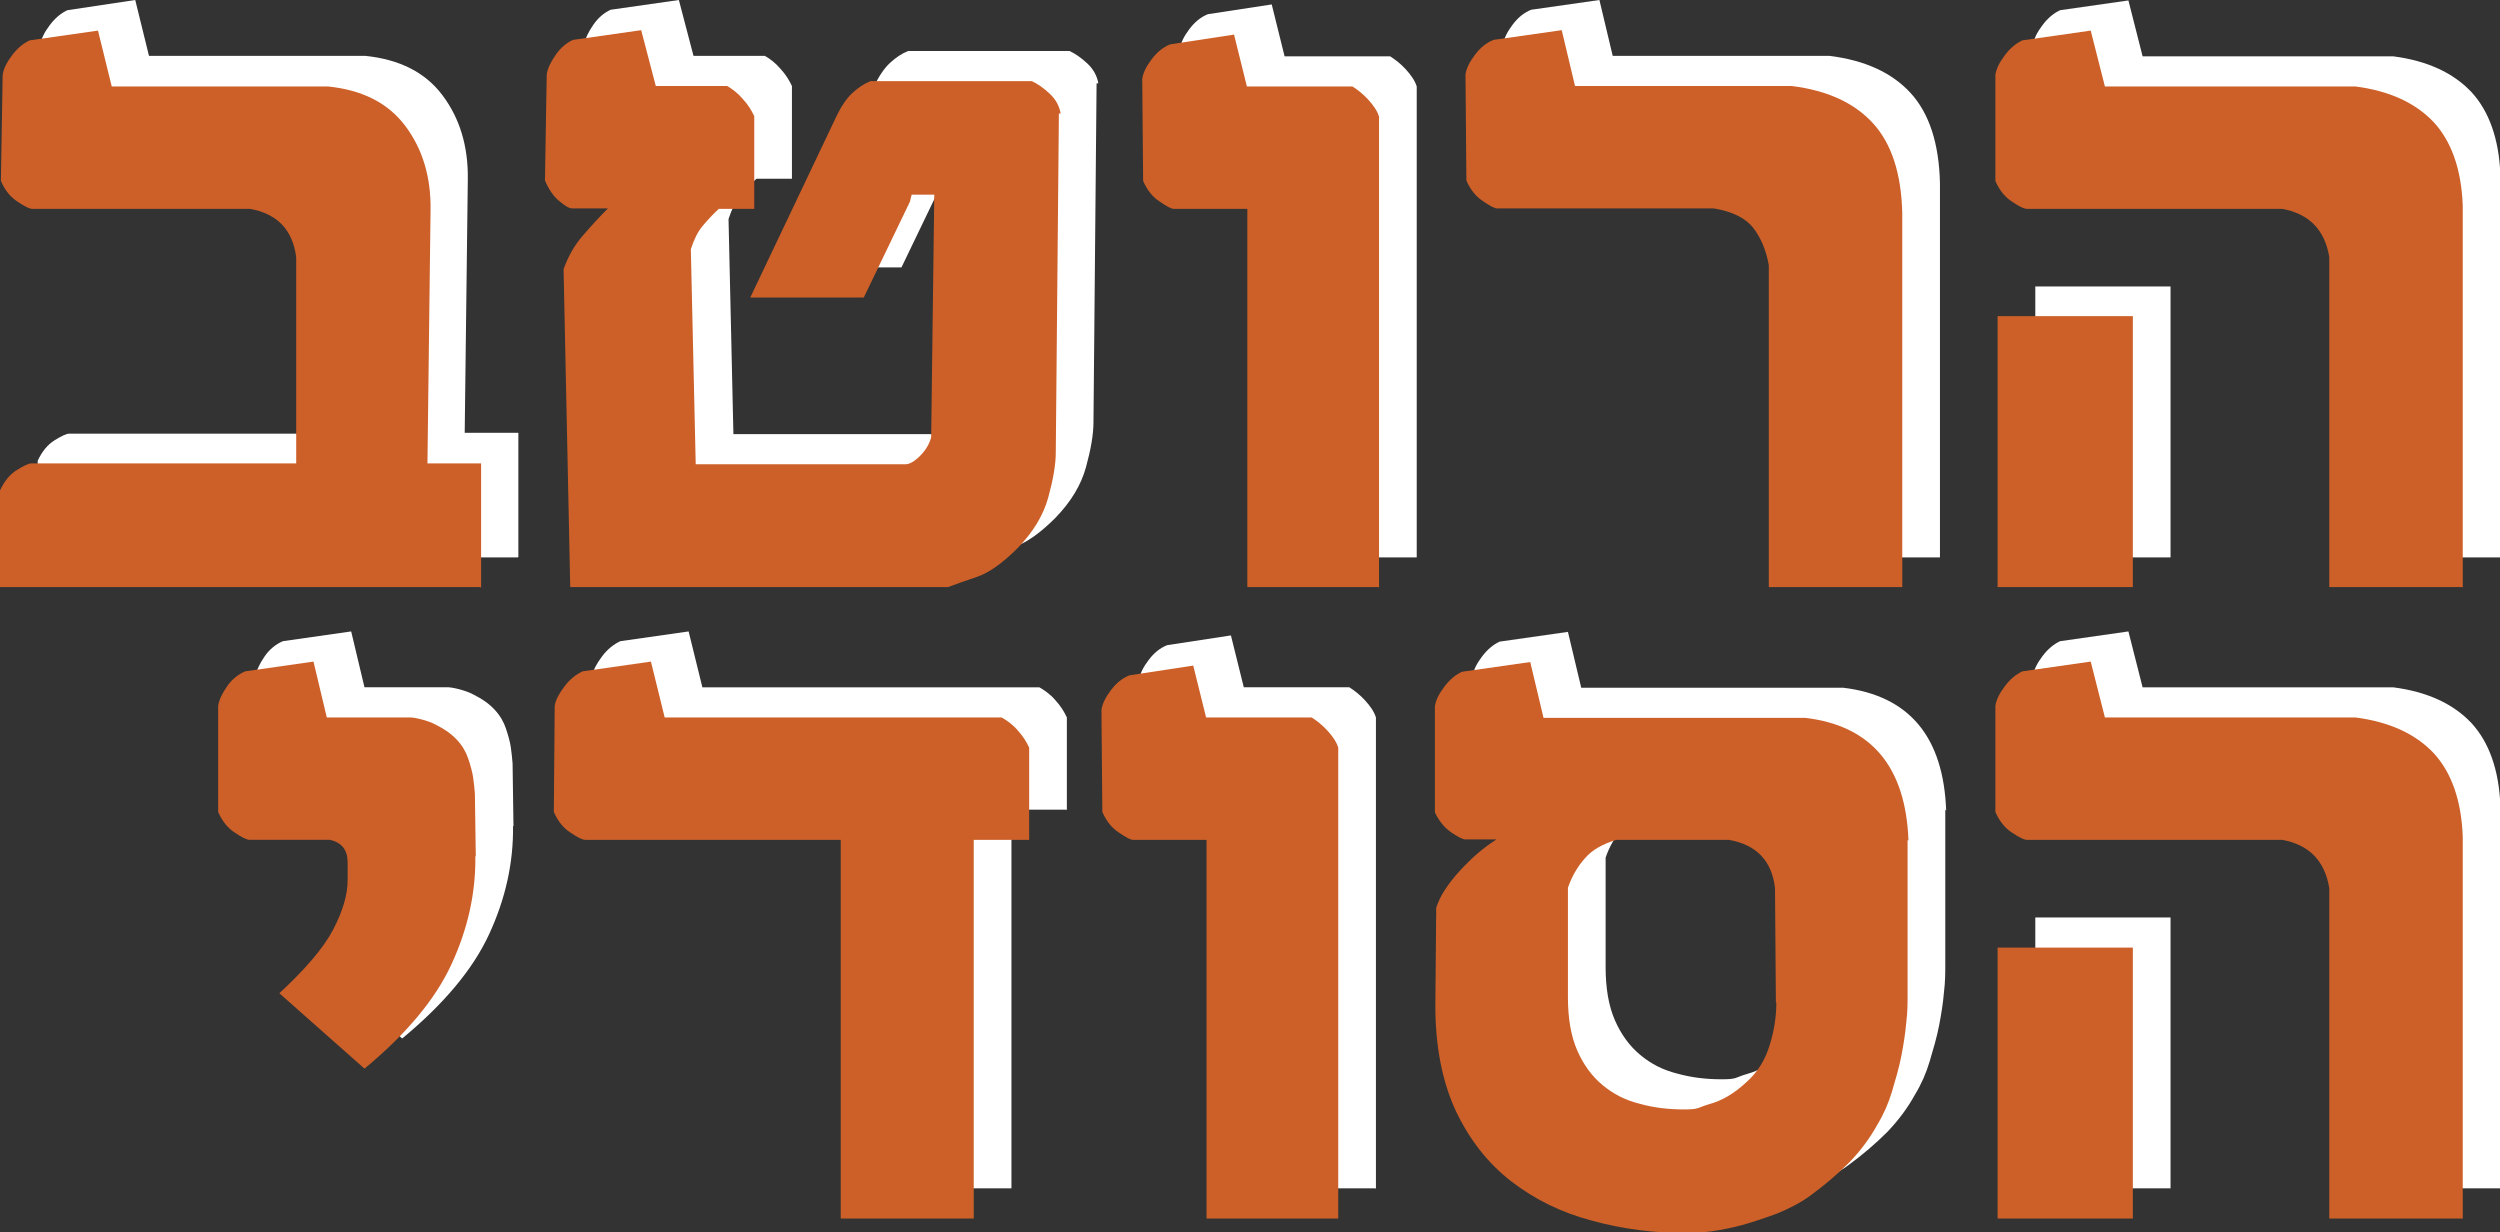 <?xml version="1.0" encoding="UTF-8"?>
<svg id="Layer_2" data-name="Layer 2" xmlns="http://www.w3.org/2000/svg" viewBox="0 0 563.8 277.9">
  <rect x="0" y="0" width="563.8" height="277.9" fill="#333333" stroke="none"/>
  <defs>
    <style>
      .cls-1 {
        fill: #fff;
      }

      .cls-2 {
        fill: #cd6028;
      }
    </style>
  </defs>
  <g id="Layer_1-2" data-name="Layer 1">
    <g>
      <g>
        <path class="cls-1" d="M116.8,125.7H8.5v-21.8c1-2.1,2.2-3.6,3.8-4.6,1.6-1,2.7-1.5,3.3-1.5h59.7V51.2c-.8-6.2-4.3-9.8-10.4-10.9H15.8c-.6,0-1.7-.5-3.3-1.6-1.6-1-2.9-2.6-3.8-4.7l.4-23.9c.2-1.4,.9-2.8,2.1-4.4,1.2-1.6,2.5-2.7,4-3.4L30.5,0l3.1,12.6h48.8c7.7,.8,13.5,3.7,17.4,8.9,3.9,5.2,5.8,11.5,5.7,18.9l-.7,57.2h12.1v28Z"/>
        <path class="cls-1" d="M247.3,18.8l-.7,76.4c0,2.8-.6,6.2-1.7,10.2-1.1,4-3.4,7.8-6.9,11.4-3.4,3.4-6.5,5.6-9.2,6.5-2.7,.9-4.9,1.7-6.5,2.3h-85.2l-1.5-71.7c1-2.8,2.4-5.3,4.2-7.4s3.7-4.2,5.8-6.3h-8c-.7,0-1.6-.5-2.9-1.6-1.3-1-2.4-2.6-3.3-4.7l.4-23.9c.2-1.4,.9-2.8,2-4.4,1.1-1.6,2.4-2.7,3.9-3.4l15.4-2.2,3.3,12.6h16.1c1.2,.7,2.4,1.6,3.5,2.9,1.2,1.3,2,2.6,2.6,3.9v20.9h-8c-1.3,1.2-2.5,2.5-3.6,3.8-1.1,1.3-2,3.1-2.7,5.3l1.1,48.5h47.3c.9,0,2-.6,3.3-1.9s2.1-2.7,2.5-4.2l.7-54.7h-5.1l-.4,1.6-10.4,21.6h-25.6l19.4-40.8c1.1-2.3,2.3-4.1,3.6-5.3,1.3-1.2,2.6-2.1,4.1-2.7h36.4c1.3,.6,2.6,1.5,4,2.8s2.2,2.8,2.5,4.5Z"/>
        <path class="cls-1" d="M319.4,125.7h-29.6V40.3h-16.6c-.5,0-1.5-.5-3.1-1.6-1.6-1-2.9-2.6-3.8-4.7l-.2-23c.2-1.4,.9-2.8,2.1-4.4,1.2-1.6,2.5-2.7,4.2-3.4l14.4-2.2,2.9,11.7h23.8c1.1,.7,2.3,1.6,3.5,2.9,1.2,1.3,2.1,2.6,2.5,3.9V125.7Z"/>
        <path class="cls-1" d="M437.4,125.7h-30V53c-.6-3.4-1.8-6.2-3.5-8.4-1.7-2.2-4.7-3.7-8.9-4.4h-48.9c-.5,0-1.5-.5-3.1-1.6-1.6-1-2.9-2.6-3.8-4.7l-.2-23.9c.2-1.4,.9-2.8,2.1-4.4,1.2-1.6,2.5-2.7,4.2-3.4l15.4-2.2,3,12.6h48.9c8,1,14.1,3.8,18.3,8.4,4.2,4.6,6.4,11.4,6.6,20.3V125.7Z"/>
        <path class="cls-1" d="M563.8,125.7h-30V51.2c-1-6.2-4.6-9.8-10.6-10.9h-57.6c-.6,0-1.7-.5-3.3-1.6-1.6-1-2.9-2.6-3.8-4.7V10.1c.2-1.4,.9-2.8,2.1-4.4s2.5-2.7,4-3.4l15.4-2.2,3.2,12.6h56.5c7.7,1,13.5,3.7,17.6,8,4,4.3,6.3,10.6,6.6,18.9V125.7Zm-74.3,0h-30.5v-61.1h30.5v61.1Z"/>
        <path class="cls-1" d="M115.7,186.3c.1,8.3-1.7,16.4-5.4,24.4-3.7,8-10.3,15.8-19.6,23.5l-19.2-17c5.8-5.4,9.9-10.1,12.1-14.3,2.2-4.2,3.3-7.9,3.3-11.2v-4c0-2.8-1.3-4.5-4-5.1h-18.1c-.6,0-1.7-.5-3.3-1.6-1.6-1-2.9-2.6-3.8-4.7v-23.9c.2-1.4,.9-2.8,2-4.4s2.5-2.7,4.1-3.4l15.4-2.2,3,12.6h19c.3,0,1,.1,2.2,.4s2.4,.7,3.5,1.3c2,1,3.5,2.1,4.7,3.4s2,2.7,2.5,4.2c.5,1.5,.9,2.9,1.1,4.2s.3,2.6,.4,3.7l.2,14.1Z"/>
        <path class="cls-1" d="M240.5,182.6h-12.4v85.4h-30v-85.4h-57.6c-.6,0-1.7-.5-3.3-1.6-1.6-1-2.9-2.6-3.8-4.7l.2-23.9c.2-1.4,1-2.8,2.2-4.4,1.2-1.6,2.6-2.7,4.1-3.4l15.4-2.2,3.1,12.6h76c1.2,.7,2.5,1.6,3.6,2.9,1.2,1.3,2,2.6,2.6,3.9v20.9Z"/>
        <path class="cls-1" d="M310.2,268h-29.6v-85.4h-16.6c-.5,0-1.5-.5-3.1-1.6-1.6-1-2.9-2.6-3.8-4.7l-.2-23c.2-1.4,.9-2.8,2.1-4.4,1.2-1.6,2.5-2.7,4.2-3.4l14.4-2.2,2.9,11.7h23.8c1.1,.7,2.3,1.6,3.5,2.9,1.2,1.3,2.1,2.6,2.5,3.9v106.3Z"/>
        <path class="cls-1" d="M438.7,182.6v35.1c0,1.7,0,3.7-.3,6.1-.2,2.4-.6,4.9-1.1,7.5s-1.3,5.3-2.1,8c-.8,2.7-1.9,5.2-3.3,7.5-1.7,3.1-3.8,5.9-6.3,8.5-2.6,2.6-5.5,5.1-8.8,7.5-2.3,1.7-4.9,3-7.6,4.1-2.7,1-5.4,1.9-7.9,2.6-2.6,.7-4.9,1.1-6.9,1.4-2.1,.2-3.6,.4-4.6,.4h-.5c-7.6,0-14.8-.9-21.7-2.8-6.9-1.8-13-4.8-18.3-8.9-5.3-4.1-9.4-9.4-12.5-15.9-3-6.5-4.6-14.4-4.6-23.7l.2-22.1c.4-1.2,1-2.6,2-4.1,1-1.5,2.1-2.9,3.4-4.3,1.3-1.4,2.6-2.7,4-3.9,1.4-1.2,2.8-2.2,4.2-3.1h-7.1c-.5,0-1.5-.5-3-1.5-1.5-1-2.8-2.5-3.8-4.6v-23.9c.2-1.4,.9-2.8,2.1-4.4s2.5-2.7,4-3.4l15.4-2.2,3,12.6h59.1c14.9,1.8,22.6,11.1,23.2,27.7Zm-29.7,36.7l-.2-25.8c-.7-6.2-4.2-9.8-10.4-10.9h-25.4c-3.2,1-5.5,2.3-7.1,4.2-1.6,1.8-2.9,4-3.8,6.6v24.7c0,4.8,.7,8.8,2.1,12,1.4,3.2,3.3,5.8,5.7,7.8,2.4,2,5.1,3.4,8.3,4.2,3.2,.9,6.5,1.3,10.1,1.3s2.9-.4,5.7-1.2c2.9-.8,5.6-2.4,8.3-4.9,2.6-2.3,4.3-5.1,5.3-8.4,1-3.2,1.5-6.4,1.5-9.6Z"/>
        <path class="cls-1" d="M563.8,268h-30v-74.5c-1-6.2-4.6-9.8-10.6-10.9h-57.6c-.6,0-1.7-.5-3.3-1.6-1.6-1-2.9-2.6-3.8-4.7v-23.9c.2-1.4,.9-2.8,2.1-4.4s2.5-2.7,4-3.4l15.4-2.2,3.2,12.6h56.5c7.7,1,13.5,3.7,17.6,8,4,4.3,6.3,10.6,6.6,18.9v86.2Zm-74.3,0h-30.5v-61.1h30.5v61.1Z"/>
      </g>
      <g>
        <path class="cls-2" d="M108.2,132.4H0v-21.8c1-2.1,2.2-3.6,3.8-4.6,1.6-1,2.7-1.5,3.3-1.5h59.7V58c-.8-6.2-4.3-9.8-10.4-10.9H7.3c-.6,0-1.7-.5-3.3-1.6-1.6-1-2.9-2.6-3.8-4.7l.4-23.9c.2-1.4,.9-2.8,2.1-4.4,1.2-1.6,2.5-2.7,4-3.4l15.4-2.2,3.1,12.6h48.8c7.7,.8,13.5,3.7,17.4,8.9,3.9,5.2,5.8,11.5,5.7,18.9l-.7,57.2h12.1v28Z"/>
        <path class="cls-2" d="M238.8,25.6l-.7,76.4c0,2.8-.6,6.2-1.7,10.2-1.1,4-3.4,7.8-6.9,11.4-3.4,3.4-6.5,5.6-9.2,6.5-2.7,.9-4.9,1.7-6.5,2.3h-85.2l-1.5-71.7c1-2.8,2.4-5.3,4.2-7.4s3.7-4.2,5.8-6.3h-8c-.7,0-1.6-.5-2.9-1.6-1.3-1-2.4-2.6-3.3-4.7l.4-23.9c.2-1.4,.9-2.8,2-4.4,1.1-1.6,2.4-2.7,3.9-3.4l15.4-2.2,3.3,12.6h16.1c1.2,.7,2.4,1.6,3.5,2.9,1.2,1.3,2,2.6,2.6,3.9v20.9h-8c-1.3,1.2-2.5,2.5-3.6,3.8-1.1,1.3-2,3.1-2.7,5.3l1.1,48.5h47.3c.9,0,2-.6,3.3-1.9s2.1-2.7,2.5-4.2l.7-54.7h-5.1l-.4,1.6-10.4,21.6h-25.6l19.4-40.8c1.1-2.3,2.3-4.1,3.6-5.3,1.3-1.2,2.6-2.1,4.1-2.7h36.4c1.3,.6,2.6,1.5,4,2.8s2.2,2.8,2.5,4.5Z"/>
        <path class="cls-2" d="M310.9,132.4h-29.6V47.1h-16.6c-.5,0-1.5-.5-3.1-1.6-1.6-1-2.9-2.6-3.8-4.7l-.2-23c.2-1.4,.9-2.8,2.1-4.4,1.2-1.6,2.5-2.7,4.2-3.4l14.4-2.2,2.9,11.7h23.8c1.1,.7,2.3,1.6,3.5,2.9,1.2,1.3,2.1,2.6,2.5,3.9v106.3Z"/>
        <path class="cls-2" d="M428.9,132.4h-30V59.8c-.6-3.4-1.8-6.2-3.5-8.4-1.7-2.2-4.7-3.7-8.9-4.4h-48.9c-.5,0-1.5-.5-3.1-1.6-1.6-1-2.9-2.6-3.8-4.7l-.2-23.9c.2-1.4,.9-2.8,2.1-4.4,1.2-1.6,2.5-2.7,4.2-3.4l15.4-2.2,3,12.6h48.9c8,1,14.1,3.8,18.3,8.4,4.2,4.6,6.4,11.4,6.6,20.3v84.3Z"/>
        <path class="cls-2" d="M555.3,132.4h-30V58c-1-6.2-4.6-9.8-10.6-10.9h-57.6c-.6,0-1.7-.5-3.3-1.6-1.6-1-2.9-2.6-3.8-4.7V16.9c.2-1.4,.9-2.8,2.1-4.4s2.5-2.7,4-3.4l15.4-2.2,3.2,12.6h56.5c7.7,1,13.5,3.7,17.6,8,4,4.3,6.3,10.6,6.6,18.9v86.2Zm-74.3,0h-30.5v-61.1h30.5v61.1Z"/>
        <path class="cls-2" d="M107.2,193.1c.1,8.3-1.7,16.4-5.4,24.4-3.7,8-10.3,15.8-19.6,23.5l-19.2-17c5.8-5.4,9.9-10.1,12.1-14.3,2.2-4.2,3.3-7.9,3.3-11.2v-4c0-2.8-1.3-4.5-4-5.1h-18.1c-.6,0-1.7-.5-3.3-1.6-1.6-1-2.9-2.6-3.8-4.7v-23.9c.2-1.4,.9-2.8,2-4.4s2.5-2.7,4.1-3.4l15.4-2.2,3,12.6h19c.3,0,1,.1,2.2,.4s2.4,.7,3.5,1.3c2,1,3.5,2.1,4.7,3.4s2,2.7,2.5,4.2c.5,1.5,.9,2.9,1.1,4.2s.3,2.6,.4,3.7l.2,14.1Z"/>
        <path class="cls-2" d="M232,189.4h-12.4v85.4h-30v-85.4h-57.6c-.6,0-1.7-.5-3.3-1.6-1.6-1-2.9-2.6-3.8-4.7l.2-23.9c.2-1.4,1-2.8,2.2-4.4,1.2-1.6,2.6-2.7,4.1-3.4l15.4-2.2,3.1,12.6h76c1.2,.7,2.5,1.6,3.6,2.9,1.2,1.3,2,2.6,2.6,3.9v20.9Z"/>
        <path class="cls-2" d="M301.7,274.8h-29.6v-85.4h-16.6c-.5,0-1.5-.5-3.1-1.6-1.6-1-2.9-2.6-3.8-4.7l-.2-23c.2-1.4,.9-2.8,2.1-4.4,1.2-1.6,2.5-2.7,4.2-3.4l14.4-2.2,2.9,11.7h23.8c1.1,.7,2.3,1.6,3.5,2.9,1.2,1.3,2.1,2.6,2.5,3.9v106.3Z"/>
        <path class="cls-2" d="M430.2,189.4v35.1c0,1.7,0,3.7-.3,6.1-.2,2.4-.6,4.9-1.1,7.5s-1.3,5.3-2.1,8c-.8,2.7-1.9,5.2-3.3,7.5-1.7,3.1-3.8,5.9-6.3,8.5-2.6,2.6-5.5,5.1-8.8,7.5-2.3,1.7-4.9,3-7.6,4.1-2.7,1-5.4,1.9-7.9,2.6-2.6,.7-4.9,1.1-6.9,1.4-2.1,.2-3.6,.4-4.6,.4h-.5c-7.6,0-14.8-.9-21.7-2.8-6.9-1.8-13-4.8-18.3-8.9-5.3-4.1-9.4-9.4-12.5-15.9-3-6.5-4.6-14.4-4.6-23.7l.2-22.1c.4-1.2,1-2.6,2-4.1,1-1.5,2.1-2.9,3.4-4.3,1.3-1.4,2.6-2.7,4-3.9,1.4-1.2,2.8-2.2,4.2-3.1h-7.1c-.5,0-1.5-.5-3-1.5-1.5-1-2.8-2.5-3.8-4.6v-23.9c.2-1.4,.9-2.8,2.1-4.4s2.5-2.7,4-3.4l15.4-2.2,3,12.6h59.1c14.9,1.8,22.6,11.1,23.2,27.7Zm-29.7,36.7l-.2-25.8c-.7-6.2-4.2-9.8-10.4-10.9h-25.4c-3.2,1-5.5,2.3-7.1,4.2-1.6,1.8-2.9,4-3.8,6.6v24.7c0,4.8,.7,8.8,2.1,12,1.4,3.2,3.3,5.8,5.7,7.8,2.4,2,5.1,3.4,8.3,4.2,3.2,.9,6.5,1.3,10.1,1.3s2.9-.4,5.7-1.2c2.9-.8,5.6-2.4,8.3-4.9,2.6-2.3,4.3-5.1,5.3-8.4,1-3.2,1.5-6.4,1.5-9.6Z"/>
        <path class="cls-2" d="M555.3,274.8h-30v-74.5c-1-6.2-4.6-9.8-10.6-10.9h-57.6c-.6,0-1.7-.5-3.3-1.6-1.6-1-2.9-2.6-3.8-4.7v-23.9c.2-1.4,.9-2.8,2.1-4.4s2.5-2.7,4-3.4l15.4-2.2,3.2,12.6h56.5c7.7,1,13.5,3.7,17.6,8,4,4.3,6.3,10.6,6.6,18.9v86.2Zm-74.3,0h-30.5v-61.1h30.5v61.1Z"/>
      </g>
    </g>
  </g>
</svg>
